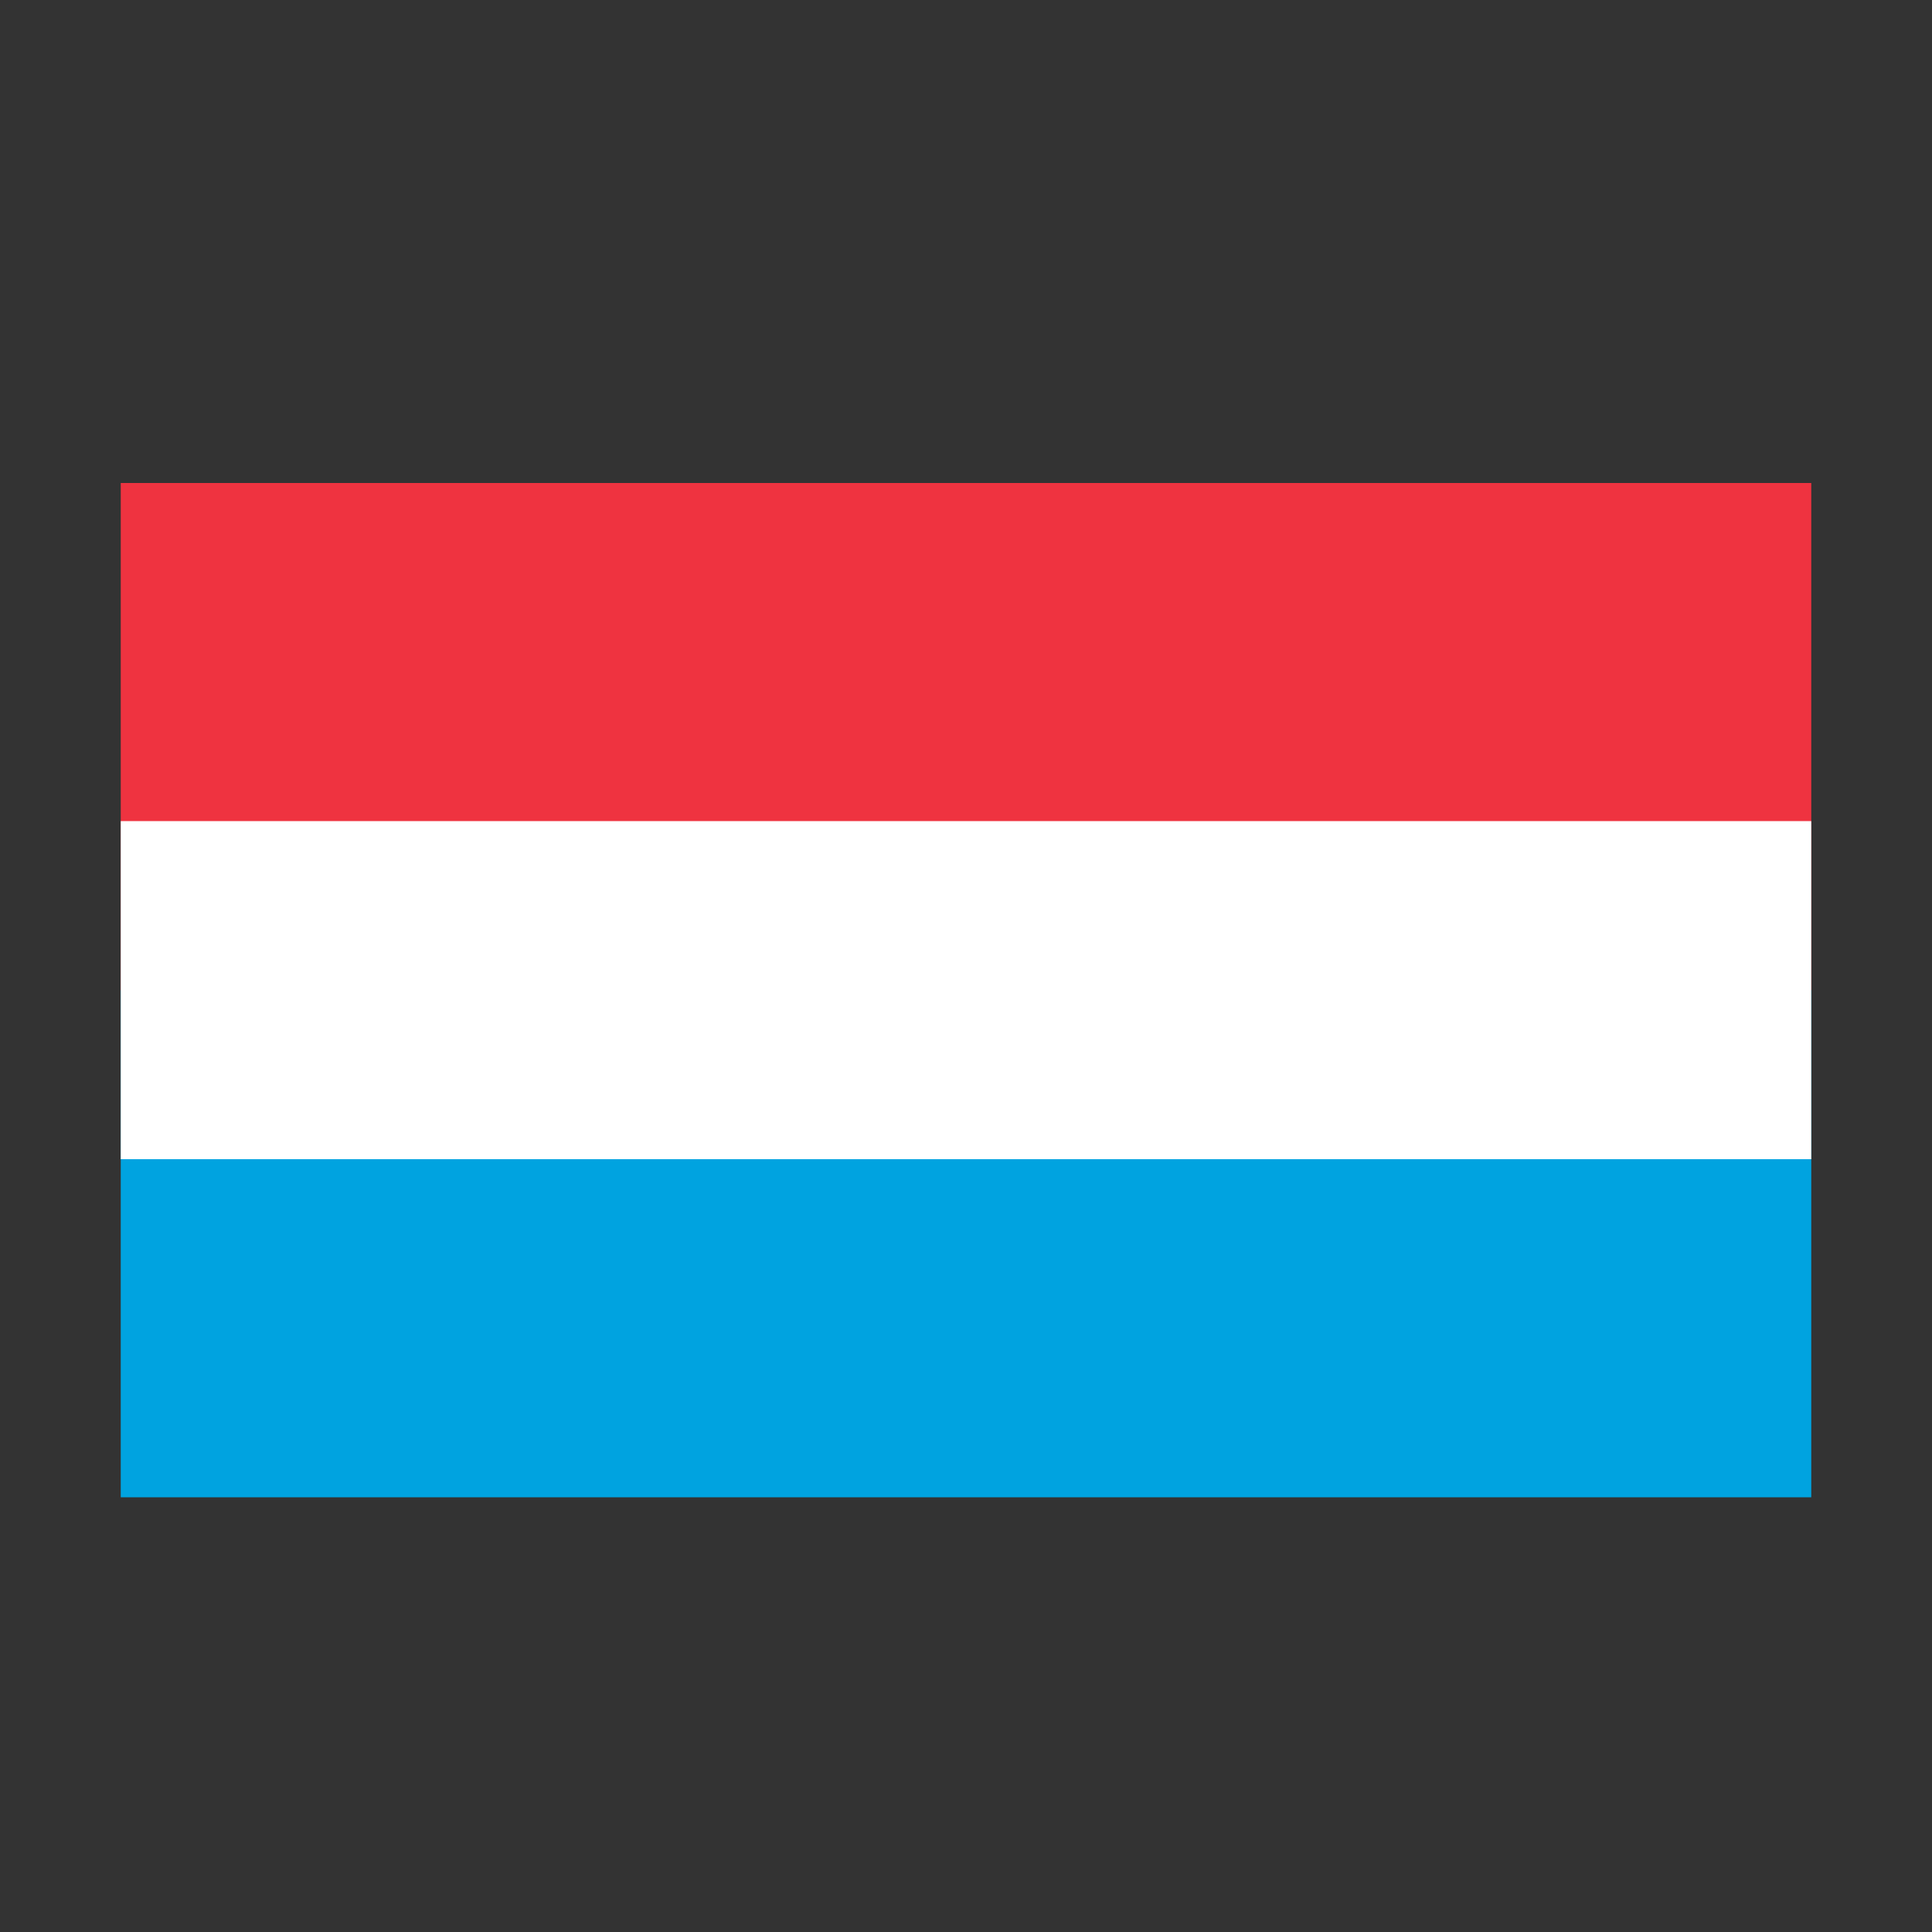 <svg width="32" height="32" viewBox="0 0 32 32" fill="none" xmlns="http://www.w3.org/2000/svg">
<rect x="0" y="0" width="32" height="32" fill="#333333" stroke="none"/>
<path d="M2 16.4H30V24.8H2V16.4Z" fill="#00A3E0"/>
<path d="M2 8H30V16.4H2V8Z" fill="#EF3340"/>
<path d="M2 13.6H30V19.2H2V13.6Z" fill="white"/>
</svg>
